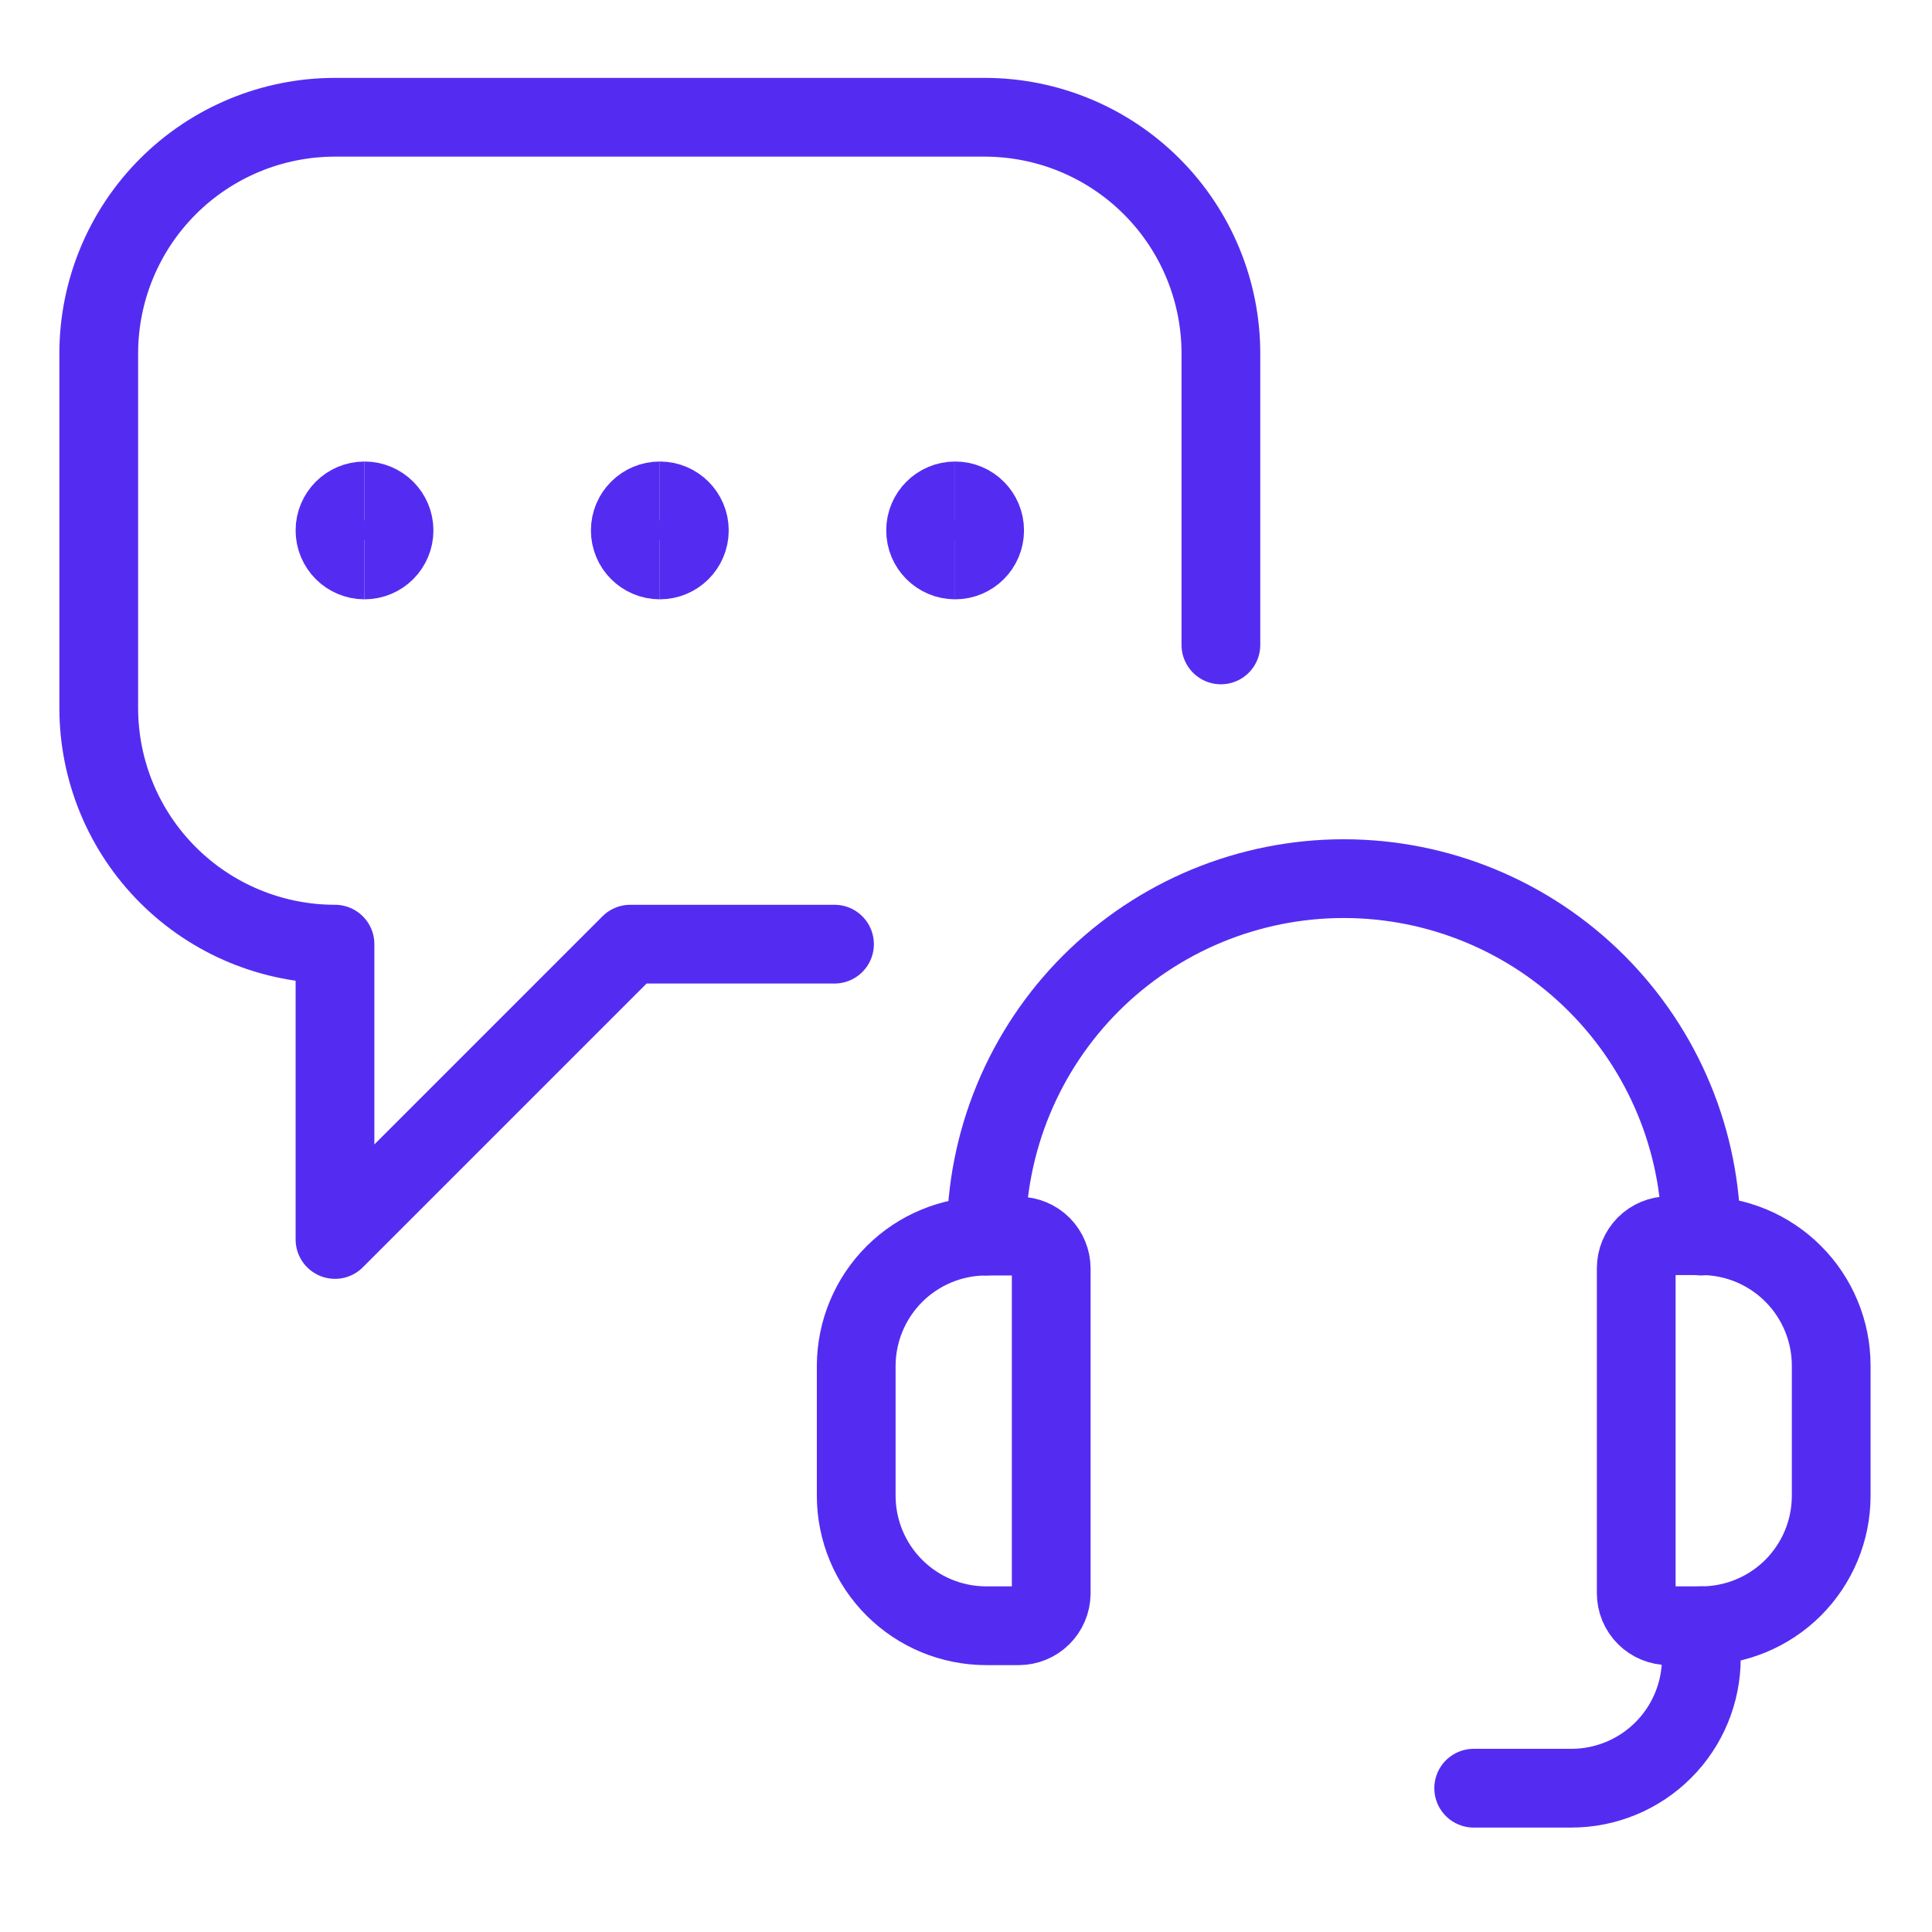 <svg xmlns="http://www.w3.org/2000/svg" fill="none" viewBox="0 0 46 46" height="46" width="46">
<g id="Contact Us Customer Support Chat">
<path stroke-linejoin="round" stroke-linecap="round" stroke-width="1.875" stroke="#542CF1" d="M29.069 15.355V8.417C29.069 6.926 28.477 5.495 27.422 4.44C26.367 3.385 24.936 2.792 23.444 2.792H7.976C6.484 2.792 5.053 3.385 3.998 4.44C2.943 5.495 2.351 6.926 2.351 8.417V16.855C2.351 18.347 2.943 19.778 3.998 20.832C5.053 21.887 6.484 22.48 7.976 22.48V29.511L15.007 22.48H19.869" id="Vector"></path>
<path stroke-width="1.875" stroke="#542CF1" d="M8.679 13.332C8.29 13.332 7.976 13.017 7.976 12.629C7.976 12.241 8.29 11.926 8.679 11.926" id="Vector_2"></path>
<path stroke-width="1.875" stroke="#542CF1" d="M8.679 13.332C9.067 13.332 9.382 13.017 9.382 12.629C9.382 12.241 9.067 11.926 8.679 11.926" id="Vector_3"></path>
<path stroke-width="1.875" stroke="#542CF1" d="M15.71 13.332C15.322 13.332 15.007 13.017 15.007 12.629C15.007 12.241 15.322 11.926 15.71 11.926" id="Vector_4"></path>
<path stroke-width="1.875" stroke="#542CF1" d="M15.71 13.332C16.098 13.332 16.413 13.017 16.413 12.629C16.413 12.241 16.098 11.926 15.71 11.926" id="Vector_5"></path>
<path stroke-width="1.875" stroke="#542CF1" d="M22.741 13.332C22.353 13.332 22.038 13.017 22.038 12.629C22.038 12.241 22.353 11.926 22.741 11.926" id="Vector_6"></path>
<path stroke-width="1.875" stroke="#542CF1" d="M22.741 13.332C23.13 13.332 23.444 13.017 23.444 12.629C23.444 12.241 23.13 11.926 22.741 11.926" id="Vector_7"></path>
<path stroke-linejoin="round" stroke-linecap="round" stroke-width="1.875" stroke="#542CF1" d="M24.256 38.708H23.482C22.662 38.708 21.875 38.383 21.295 37.803C20.715 37.224 20.388 36.438 20.386 35.618V32.517C20.389 31.698 20.716 30.913 21.296 30.334C21.877 29.755 22.663 29.431 23.482 29.431H24.256C24.461 29.431 24.658 29.513 24.803 29.658C24.947 29.803 25.029 30 25.029 30.205V37.943C25.026 38.147 24.944 38.341 24.799 38.484C24.655 38.627 24.46 38.708 24.256 38.708Z" id="Vector_8"></path>
<path stroke-linejoin="round" stroke-linecap="round" stroke-width="1.875" stroke="#542CF1" d="M40.505 38.708H39.732C39.631 38.708 39.53 38.688 39.436 38.649C39.342 38.61 39.257 38.553 39.185 38.481C39.113 38.41 39.056 38.324 39.017 38.23C38.978 38.136 38.958 38.035 38.958 37.934V30.196C38.958 29.99 39.04 29.793 39.185 29.648C39.33 29.503 39.527 29.421 39.732 29.421H40.505C41.326 29.421 42.113 29.747 42.694 30.328C43.274 30.909 43.6 31.696 43.6 32.517V35.618C43.599 36.438 43.272 37.224 42.692 37.804C42.111 38.383 41.325 38.708 40.505 38.708Z" id="Vector_9"></path>
<path stroke-linejoin="round" stroke-linecap="round" stroke-width="1.875" stroke="#542CF1" d="M23.482 29.43C23.482 28.313 23.702 27.206 24.13 26.173C24.558 25.14 25.185 24.202 25.975 23.412C26.766 22.622 27.704 21.995 28.737 21.567C29.77 21.14 30.877 20.92 31.994 20.92C34.252 20.92 36.416 21.817 38.012 23.413C39.608 25.009 40.505 27.173 40.505 29.43" id="Vector_10"></path>
<path stroke-linejoin="round" stroke-linecap="round" stroke-width="1.875" stroke="#542CF1" d="M35.088 42.576H37.413C38.234 42.576 39.021 42.25 39.602 41.669C40.182 41.089 40.508 40.301 40.508 39.48V38.708" id="Vector_11"></path>
</g>
</svg>
